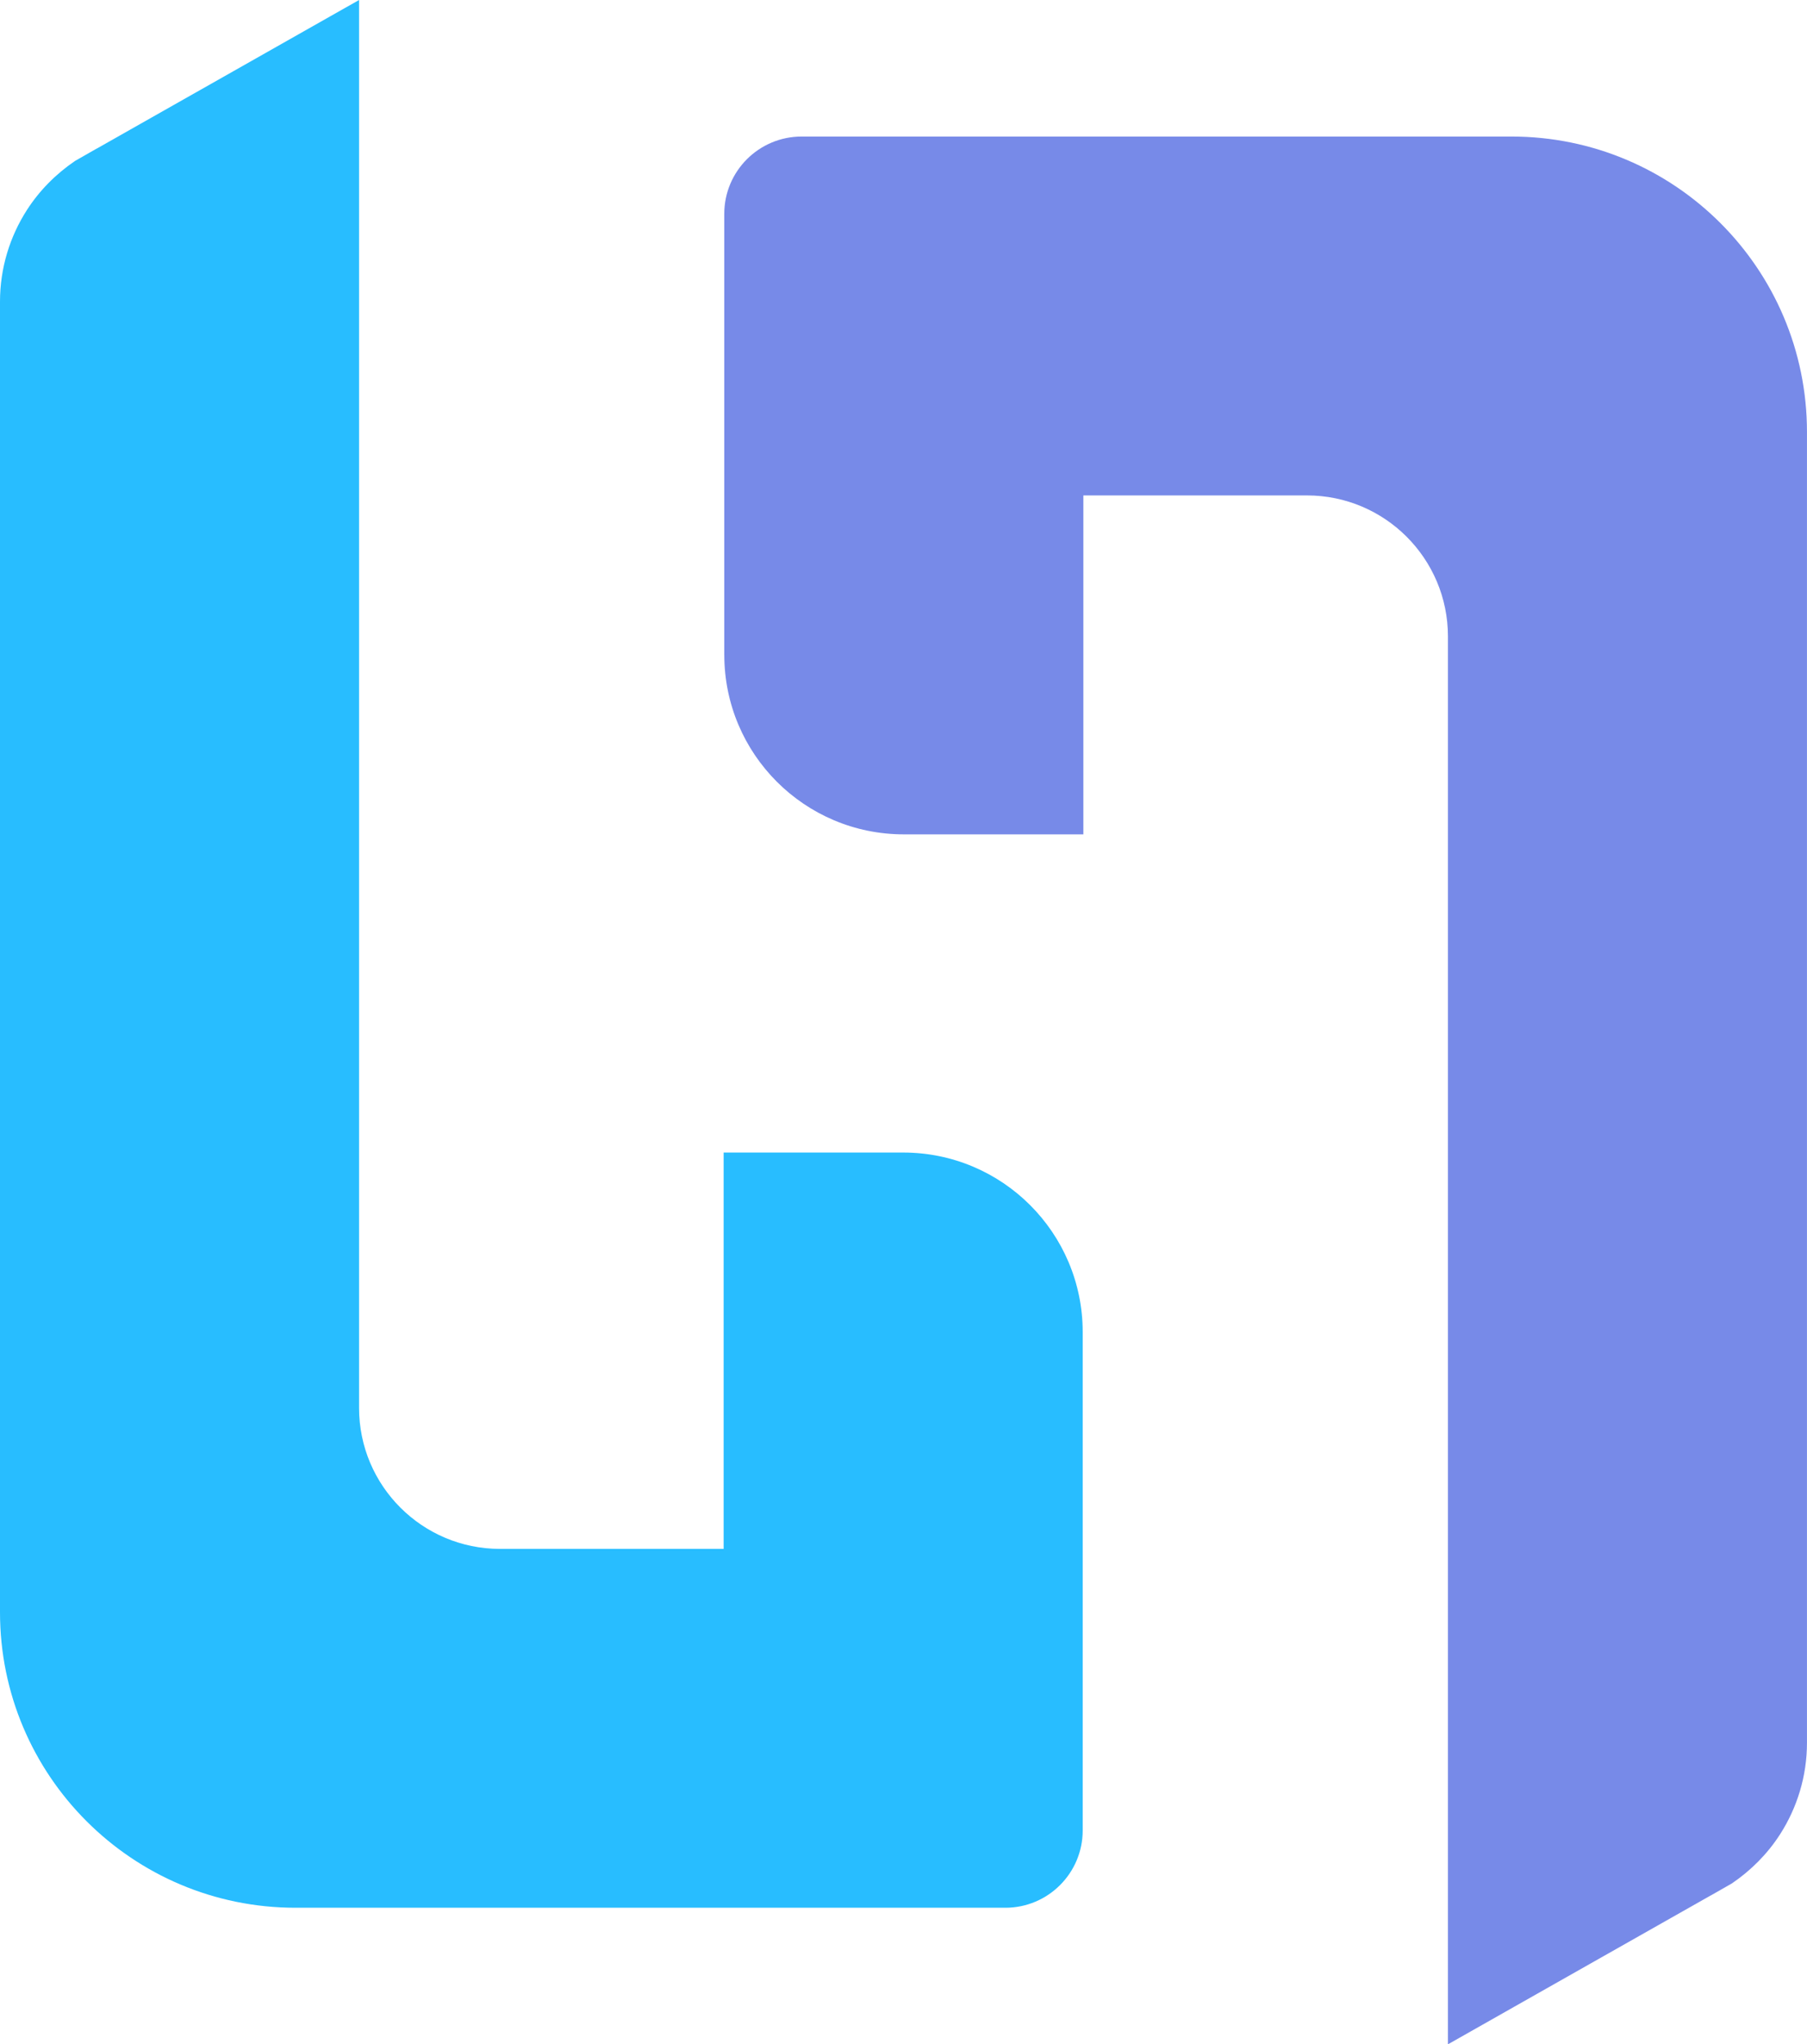 <?xml version="1.0" encoding="UTF-8"?>
<svg id="Layer_2" data-name="Layer 2" xmlns="http://www.w3.org/2000/svg" viewBox="0 0 659.16 745.76">
  <defs>
    <style>
      .cls-1 {
        fill: #778ae8;
      }

      .cls-2 {
        fill: #28bdff;
      }
    </style>
  </defs>
  <g id="Layer_1-2" data-name="Layer 1">
    <g>
      <path class="cls-2" d="M394.95,485.92v181.8c0,15.59-12.64,28.22-28.22,28.22H107.79c-59.53,0-107.79-48.26-107.79-107.79V110.03c0-12.28,3.62-23.76,9.81-33.41,4.56-7.1,10.58-13.16,17.52-17.88l.04-.03,7.63-4.36.34-.17L130.98,0v513.6c0,28.4,23.03,51.43,51.43,51.43h81.56v-144.59h65.49c36.17,0,65.49,29.32,65.49,65.49Z"/>
      <path class="cls-1" d="M264.2,238.88V78.03c0-15.59,12.64-28.22,28.22-28.22h258.94c59.53,0,107.79,48.26,107.79,107.79v478.13c0,12.28-3.62,23.76-9.81,33.41-4.56,7.1-10.58,13.16-17.52,17.88l-.04.03-7.63,4.36-.34.17-95.63,54.18V232.16c0-28.4-23.03-51.43-51.43-51.43h-81.56v123.64h-65.49c-36.17,0-65.49-29.32-65.49-65.49Z"/>
    </g>
  </g>
</svg>
